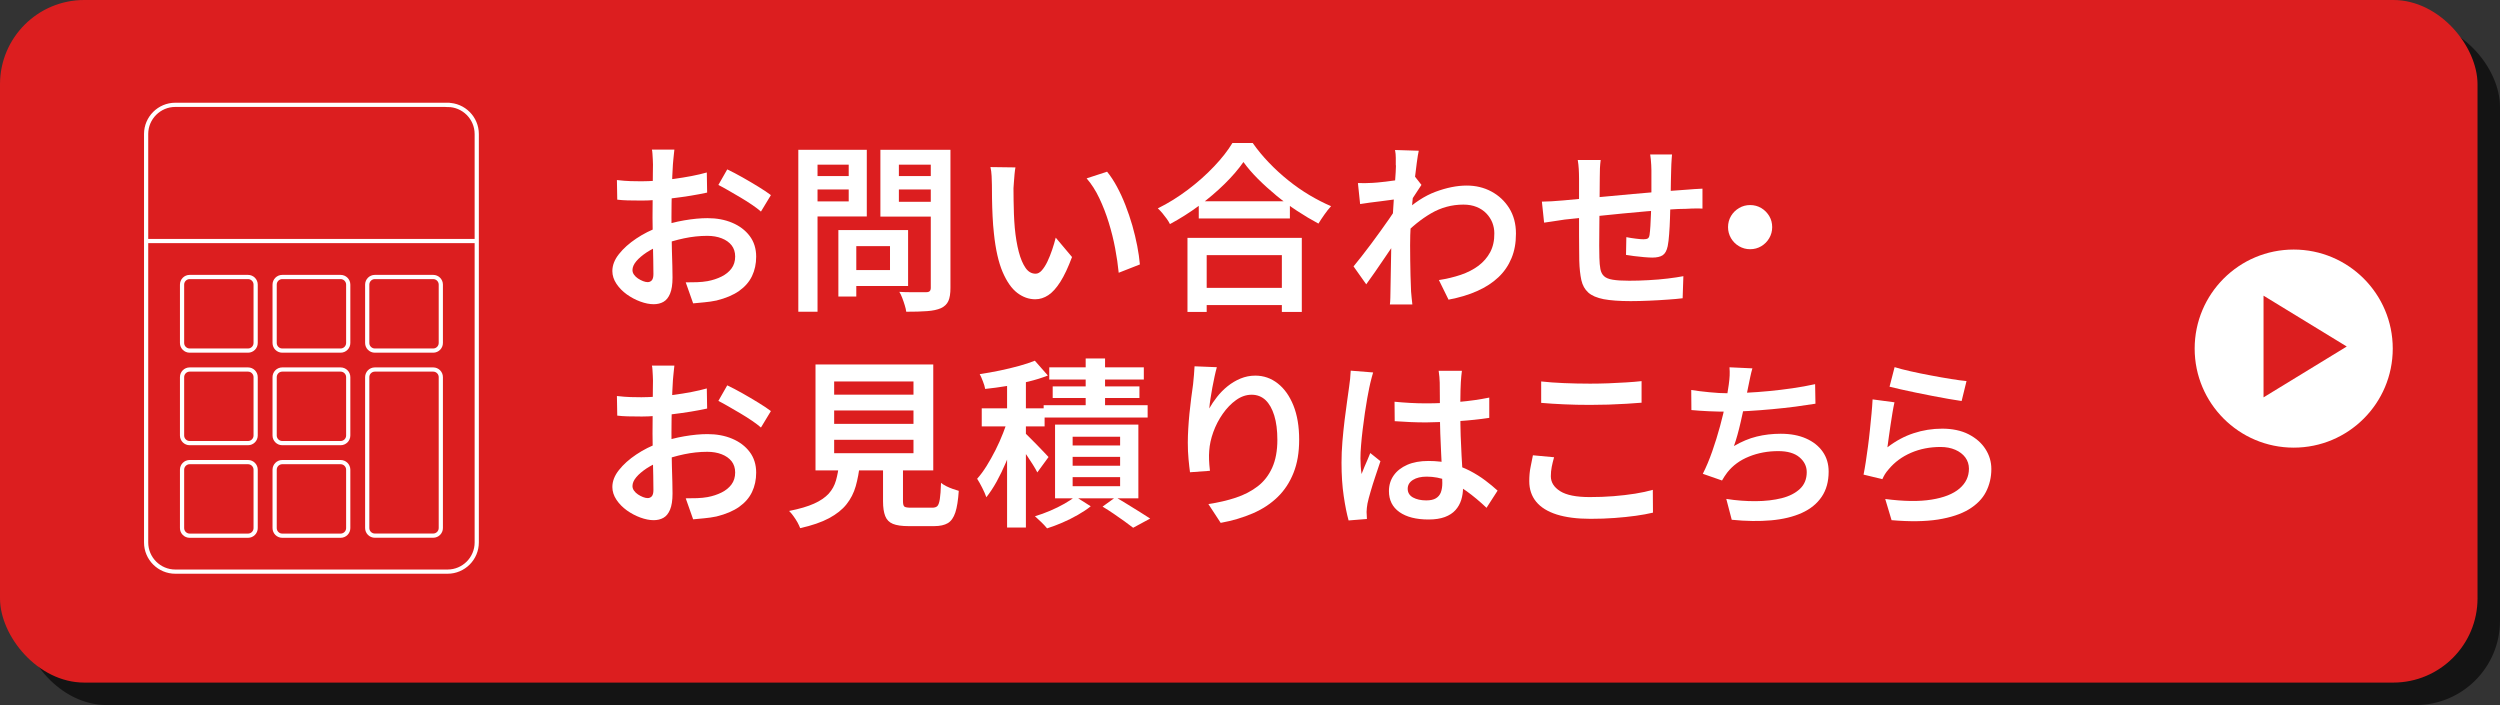 <?xml version="1.0" encoding="UTF-8"?>
<svg xmlns="http://www.w3.org/2000/svg" viewBox="0 0 445 125.5">
  <rect x="0" y="0" width="445" height="125.5" fill="#333333" stroke="none"/>
  <defs>
    <style>
      .cls-1 {
        fill: none;
        stroke: #fff;
        stroke-miterlimit: 10;
        stroke-width: .75px;
      }

      .cls-2, .cls-3, .cls-4 {
        stroke-width: 0px;
      }

      .cls-5 {
        isolation: isolate;
      }

      .cls-6 {
        mix-blend-mode: multiply;
        opacity: .6;
      }

      .cls-3 {
        fill: #dc1e1f;
      }

      .cls-4 {
        fill: #fff;
      }
    </style>
  </defs>
  <g class="cls-5">
    <g id="_レイヤー_1" data-name="レイヤー 1">
      <g>
        <g class="cls-6">
          <rect class="cls-2" x="4" y="4" width="441" height="121.5" rx="15" ry="15"/>
        </g>
        <rect class="cls-3" width="441" height="121.5" rx="15" ry="15"/>
      </g>
      <g>
        <circle class="cls-4" cx="408.28" cy="62.05" r="17.63"/>
        <g id="_太陽光発電システムをお持ちの方_これから導入を検討している方" data-name="太陽光発電システムをお持ちの方 これから導入を検討している方">
          <g class="cls-5">
            <g>
              <polygon class="cls-3" points="403.41 53.52 416.77 61.68 403.41 69.84 403.41 53.52"/>
              <path class="cls-3" d="m403.91,54.41l11.89,7.27-11.89,7.27v-14.54m-1-1.78v18.1l14.81-9.05-14.81-9.05h0Z"/>
            </g>
          </g>
        </g>
      </g>
      <g id="_太陽光発電システムをお持ちの方_これから導入を検討している方-2" data-name="太陽光発電システムをお持ちの方 これから導入を検討している方">
        <g class="cls-5">
          <path class="cls-4" d="m120.04,26.63c-.02.17-.05.42-.08.74s-.06.65-.1.98c-.03.33-.06.63-.08.89-.04.6-.08,1.28-.11,2.03-.03.75-.06,1.55-.08,2.39-.02.84-.04,1.68-.05,2.51-.01.84-.02,1.66-.02,2.45,0,.86,0,1.81.02,2.85.01,1.04.03,2.08.06,3.11s.06,1.97.08,2.82c.02.85.03,1.52.03,2.01,0,1.23-.15,2.18-.44,2.87-.29.69-.68,1.17-1.18,1.45-.49.28-1.08.42-1.74.42-.73,0-1.52-.16-2.37-.47-.85-.31-1.65-.74-2.4-1.27-.75-.54-1.37-1.17-1.85-1.89-.48-.72-.73-1.48-.73-2.27,0-1.03.39-2.04,1.18-3.03.78-.99,1.81-1.91,3.08-2.76,1.27-.85,2.62-1.53,4.06-2.05,1.46-.54,2.96-.93,4.48-1.19,1.53-.26,2.9-.39,4.13-.39,1.63,0,3.1.27,4.4.82,1.3.55,2.34,1.33,3.11,2.35.77,1.02,1.16,2.25,1.16,3.69,0,1.27-.25,2.42-.74,3.45-.49,1.03-1.26,1.91-2.29,2.64-1.03.73-2.38,1.3-4.03,1.71-.73.15-1.45.26-2.16.32-.71.06-1.38.13-2,.19l-1.32-3.74c.69,0,1.36-.01,2.03-.03.67-.02,1.29-.09,1.87-.19.9-.17,1.72-.44,2.47-.81.74-.37,1.33-.84,1.77-1.43.44-.59.66-1.31.66-2.14,0-.79-.22-1.46-.64-2-.43-.54-1.02-.95-1.76-1.24-.74-.29-1.6-.44-2.56-.44-1.38,0-2.75.15-4.13.44-1.38.29-2.72.68-4.03,1.18-.97.37-1.84.81-2.63,1.32-.78.52-1.4,1.04-1.85,1.58-.45.54-.68,1.06-.68,1.58,0,.28.09.55.27.81.18.26.42.48.71.68.29.19.59.35.9.47.31.12.59.18.82.18.3,0,.55-.11.74-.32.19-.21.29-.59.29-1.13,0-.58-.01-1.42-.03-2.51-.02-1.1-.05-2.31-.08-3.63s-.05-2.62-.05-3.88c0-.92,0-1.86.02-2.82.01-.96.02-1.87.02-2.76s0-1.66.02-2.34c.01-.68.02-1.19.02-1.53,0-.24-.01-.53-.03-.87-.02-.34-.04-.69-.06-1.03-.02-.34-.05-.6-.1-.77h4Zm-10.22,5.42c.92.11,1.73.17,2.42.19.69.02,1.33.03,1.93.03.82,0,1.73-.04,2.74-.11,1.01-.08,2.04-.18,3.08-.32,1.04-.14,2.07-.31,3.08-.5,1.01-.19,1.92-.41,2.74-.64l.06,3.58c-.88.19-1.85.38-2.9.55-1.05.17-2.11.32-3.18.45-1.06.13-2.07.23-3.03.31-.96.08-1.79.11-2.5.11-1.03,0-1.88-.01-2.55-.03-.67-.02-1.28-.06-1.84-.13l-.06-3.48Zm19.63-1.9c.82.39,1.72.86,2.71,1.42.99.56,1.94,1.12,2.85,1.68.91.56,1.65,1.05,2.21,1.48l-1.77,2.93c-.39-.34-.9-.74-1.55-1.18-.64-.44-1.34-.88-2.08-1.32-.74-.44-1.46-.86-2.16-1.26-.7-.4-1.29-.73-1.79-.98l1.58-2.77Z"/>
          <path class="cls-4" d="m142.1,26.67h3.42v28.82h-3.42v-28.82Zm1.68,4.67h8.35v2.39h-8.35v-2.39Zm.29-4.67h10.22v11.86h-10.22v-2.68h7v-6.54h-7v-2.64Zm5.16,14.28h3.19v11.83h-3.19v-11.83Zm1.48,0h10.93v9.96h-10.93v-2.84h7.71v-4.26h-7.71v-2.87Zm16.83-14.28v2.64h-7.54v6.61h7.54v2.64h-10.83v-11.9h10.83Zm-8.8,4.67h8.41v2.39h-8.41v-2.39Zm6.96-4.67h3.48v24.57c0,1.01-.12,1.79-.37,2.34-.25.55-.68.97-1.31,1.27-.64.28-1.47.46-2.48.53-1.01.08-2.25.11-3.71.11-.04-.34-.13-.73-.26-1.14-.13-.42-.27-.85-.44-1.29-.16-.44-.34-.81-.53-1.11.67.04,1.32.06,1.97.06h2.8c.3,0,.52-.06.64-.19.13-.13.19-.33.19-.61v-24.53Z"/>
          <path class="cls-4" d="m180.75,29.79c-.06.34-.12.75-.16,1.21-.04.46-.08.92-.11,1.37-.03.45-.06.83-.08,1.13,0,.69,0,1.42.02,2.21.01.78.03,1.59.06,2.4.03.82.08,1.63.15,2.45.15,1.61.39,3.03.71,4.26.32,1.22.73,2.18,1.21,2.87.48.69,1.08,1.03,1.79,1.03.39,0,.76-.2,1.11-.6.35-.4.69-.92,1-1.58.31-.66.59-1.35.84-2.1.25-.74.46-1.46.63-2.14l2.9,3.45c-.69,1.85-1.38,3.32-2.08,4.42-.7,1.1-1.41,1.89-2.14,2.37-.73.48-1.5.73-2.32.73-1.14,0-2.21-.38-3.21-1.14-1-.76-1.86-2-2.6-3.71-.73-1.71-1.25-3.99-1.55-6.85-.11-.97-.19-2-.24-3.09-.05-1.1-.09-2.14-.1-3.13-.01-.99-.02-1.81-.02-2.45,0-.43-.02-.95-.05-1.55-.03-.6-.1-1.14-.21-1.61l4.45.06Zm16.31.77c.6.73,1.18,1.61,1.74,2.64.56,1.03,1.07,2.14,1.53,3.32.46,1.18.87,2.39,1.23,3.63.35,1.24.64,2.45.87,3.63.23,1.18.38,2.28.47,3.29l-3.77,1.48c-.13-1.35-.34-2.8-.63-4.34-.29-1.54-.67-3.07-1.14-4.59-.47-1.53-1.03-2.97-1.68-4.34-.64-1.36-1.4-2.54-2.26-3.53l3.64-1.19Z"/>
          <path class="cls-4" d="m221.34,28.83c-.88,1.27-2,2.57-3.37,3.92-1.37,1.34-2.87,2.63-4.53,3.85-1.66,1.23-3.39,2.32-5.19,3.29-.13-.28-.32-.59-.56-.93-.25-.34-.51-.68-.79-1.02-.28-.33-.55-.62-.81-.85,1.87-.92,3.66-2.04,5.38-3.34,1.72-1.3,3.27-2.68,4.64-4.13,1.38-1.45,2.46-2.84,3.26-4.17h3.61c.86,1.23,1.83,2.4,2.9,3.51,1.07,1.12,2.22,2.17,3.43,3.14,1.21.98,2.47,1.85,3.77,2.63,1.3.77,2.58,1.43,3.85,1.97-.41.45-.81.95-1.19,1.5-.39.55-.74,1.08-1.06,1.6-1.25-.67-2.51-1.42-3.79-2.26-1.28-.84-2.51-1.75-3.69-2.72-1.18-.98-2.28-1.97-3.29-2.98-1.01-1.01-1.87-2.01-2.58-3Zm-9.96,13.51h20.34v13.19h-3.55v-10.12h-13.38v10.12h-3.42v-13.19Zm1.55,8.9h16.83v3.06h-16.83v-3.06Zm.45-15.41h16.22v3.06h-16.22v-3.06Z"/>
          <path class="cls-4" d="m248.84,35.44c-.34.02-.78.07-1.31.15-.53.08-1.11.15-1.74.23-.63.08-1.27.16-1.92.24-.64.09-1.24.17-1.77.26l-.39-3.74c.43.02.84.03,1.24.02.4-.01.85-.03,1.37-.05.49-.02,1.09-.08,1.79-.16.7-.09,1.41-.18,2.14-.27.73-.1,1.42-.21,2.06-.34.64-.13,1.15-.26,1.52-.39l1.19,1.52c-.17.26-.39.58-.64.97-.26.39-.51.77-.76,1.16-.25.39-.47.73-.66,1.03l-1.61,5.58c-.37.54-.81,1.19-1.32,1.95-.52.76-1.06,1.56-1.63,2.4-.57.84-1.13,1.66-1.69,2.47-.56.81-1.06,1.52-1.52,2.14l-2.26-3.19c.41-.49.88-1.09,1.42-1.77.54-.69,1.1-1.42,1.69-2.21.59-.78,1.17-1.57,1.72-2.35.56-.78,1.07-1.52,1.55-2.19.47-.68.86-1.25,1.16-1.72l.1-1.06.26-.64Zm-.39-6v-1.34c0-.46-.04-.93-.13-1.4l4.22.13c-.11.49-.23,1.2-.35,2.13-.13.92-.26,1.99-.4,3.21-.14,1.21-.27,2.49-.39,3.82-.12,1.33-.22,2.66-.29,3.98-.08,1.32-.11,2.55-.11,3.69,0,.9,0,1.8.02,2.69.01.89.03,1.79.05,2.69.02.9.05,1.85.1,2.84.02.28.05.65.1,1.11.04.46.09.86.13,1.21h-4c.04-.32.07-.71.08-1.18.01-.46.02-.82.02-1.08.02-1.03.04-1.98.05-2.85.01-.87.03-1.79.05-2.76.02-.97.04-2.1.06-3.39.02-.49.05-1.13.1-1.92.04-.78.09-1.64.15-2.58.05-.93.11-1.89.18-2.85s.13-1.87.19-2.72c.06-.85.11-1.58.15-2.19.03-.61.05-1.03.05-1.24Zm7.67,20.41c1.4-.21,2.7-.53,3.9-.93,1.2-.41,2.25-.95,3.14-1.61.89-.67,1.59-1.48,2.1-2.43.5-.96.75-2.08.73-3.37,0-.64-.12-1.27-.35-1.87-.24-.6-.59-1.15-1.06-1.64-.47-.49-1.05-.88-1.74-1.16-.69-.28-1.47-.42-2.35-.42-2.06,0-3.99.52-5.77,1.56-1.78,1.04-3.46,2.4-5.03,4.08v-4.09c1.93-1.83,3.88-3.11,5.85-3.84,1.97-.73,3.81-1.1,5.53-1.1,1.61,0,3.08.35,4.4,1.06,1.32.71,2.38,1.7,3.18,2.98.79,1.28,1.19,2.78,1.19,4.5s-.26,3.09-.79,4.38c-.53,1.29-1.3,2.42-2.32,3.39-1.02.97-2.27,1.78-3.76,2.45-1.48.67-3.19,1.18-5.13,1.55l-1.71-3.48Z"/>
          <path class="cls-4" d="m274.47,35.89c.47,0,1.04-.02,1.71-.06.67-.04,1.38-.1,2.13-.16.67-.06,1.64-.16,2.92-.27,1.28-.12,2.73-.25,4.37-.4,1.63-.15,3.33-.31,5.08-.47,1.75-.16,3.45-.31,5.09-.44,1.64-.13,3.1-.24,4.37-.32.43-.04.91-.08,1.43-.11.53-.03,1.02-.06,1.47-.08v3.55c-.17-.02-.44-.03-.79-.03s-.73,0-1.13.02c-.4.01-.74.03-1.02.05-.84,0-1.86.04-3.08.13-1.21.09-2.51.19-3.9.31-1.39.12-2.8.25-4.26.39-1.45.14-2.84.28-4.16.42-1.32.14-2.52.27-3.59.39-1.07.12-1.93.21-2.58.27-.32.04-.72.1-1.19.18-.47.08-.93.15-1.39.21-.45.06-.82.12-1.1.16l-.39-3.71Zm10.45-7.38c-.06.47-.11.96-.13,1.45-.02.49-.03,1.05-.03,1.68s0,1.4-.02,2.4c-.01,1-.02,2.07-.03,3.22-.01,1.15-.02,2.29-.03,3.42-.01,1.13-.02,2.15-.02,3.06s.01,1.63.03,2.14c.02.82.08,1.49.18,2.01.1.53.31.95.64,1.26.33.31.85.53,1.56.64.71.12,1.69.18,2.93.18,1.1,0,2.24-.03,3.43-.1,1.19-.06,2.33-.16,3.42-.29,1.08-.13,2.01-.27,2.79-.42l-.13,3.93c-.71.09-1.59.17-2.64.24-1.05.08-2.16.14-3.3.19-1.15.05-2.25.08-3.3.08-2.02,0-3.63-.12-4.84-.35-1.2-.24-2.11-.63-2.72-1.18s-1.02-1.28-1.23-2.21c-.2-.92-.33-2.07-.37-3.45,0-.45,0-1.08-.02-1.89-.01-.81-.02-1.71-.02-2.71v-10.01c0-.62-.02-1.2-.05-1.72-.03-.53-.09-1.06-.18-1.6h4.06Zm12.7-1c-.02.17-.04.42-.06.74-.02.32-.04.66-.06,1-.02.34-.03.66-.03.93-.02.69-.04,1.37-.05,2.05-.01.68-.02,1.32-.03,1.93-.01.61-.03,1.2-.05,1.76-.02.9-.05,1.86-.08,2.89-.03,1.02-.08,1.97-.15,2.85-.06.88-.15,1.6-.26,2.16-.17.8-.47,1.33-.89,1.61-.42.28-1.04.42-1.85.42-.37,0-.85-.03-1.47-.08-.61-.05-1.21-.12-1.79-.19-.58-.08-1.05-.15-1.42-.21l.06-3.16c.54.11,1.1.2,1.69.27.59.08,1.05.11,1.37.11.34,0,.6-.05.76-.15.16-.1.26-.31.31-.63.06-.41.11-.93.15-1.58s.06-1.35.1-2.11c.03-.76.06-1.51.08-2.24v-5.58c0-.26-.01-.56-.03-.92-.02-.35-.05-.7-.08-1.05-.03-.34-.07-.62-.11-.84h3.9Z"/>
          <path class="cls-4" d="m311.52,36.5c.73,0,1.39.18,1.98.53.59.35,1.06.83,1.42,1.42.35.59.53,1.25.53,1.98s-.18,1.37-.53,1.97c-.35.6-.83,1.08-1.42,1.43-.59.35-1.25.53-1.98.53s-1.36-.18-1.97-.53c-.6-.35-1.08-.83-1.43-1.43-.35-.6-.53-1.26-.53-1.97s.18-1.39.53-1.98c.35-.59.83-1.06,1.43-1.42.6-.35,1.26-.53,1.97-.53Z"/>
          <path class="cls-4" d="m120.04,65.07c-.02.17-.05.42-.08.74s-.06.65-.1.98c-.03.33-.06.63-.08.89-.04.6-.08,1.28-.11,2.03-.03.75-.06,1.55-.08,2.39-.02.84-.04,1.68-.05,2.51-.01.84-.02,1.66-.02,2.45,0,.86,0,1.81.02,2.85.01,1.04.03,2.08.06,3.11s.06,1.97.08,2.82c.02.85.03,1.52.03,2.01,0,1.23-.15,2.18-.44,2.87-.29.69-.68,1.17-1.18,1.45-.49.28-1.08.42-1.74.42-.73,0-1.52-.16-2.37-.47-.85-.31-1.65-.74-2.4-1.27-.75-.54-1.37-1.17-1.85-1.89-.48-.72-.73-1.48-.73-2.27,0-1.03.39-2.04,1.18-3.03.78-.99,1.81-1.91,3.08-2.76,1.27-.85,2.62-1.53,4.06-2.05,1.46-.54,2.96-.93,4.48-1.19,1.53-.26,2.9-.39,4.13-.39,1.63,0,3.1.27,4.4.82,1.3.55,2.34,1.33,3.11,2.35.77,1.02,1.16,2.25,1.16,3.69,0,1.27-.25,2.42-.74,3.45-.49,1.03-1.26,1.91-2.29,2.64-1.03.73-2.38,1.3-4.03,1.71-.73.15-1.45.26-2.16.32-.71.06-1.38.13-2,.19l-1.32-3.74c.69,0,1.36-.01,2.03-.03.67-.02,1.29-.09,1.87-.19.9-.17,1.72-.44,2.47-.81.74-.37,1.33-.84,1.77-1.43.44-.59.66-1.31.66-2.14,0-.79-.22-1.46-.64-2-.43-.54-1.02-.95-1.76-1.24-.74-.29-1.6-.44-2.56-.44-1.38,0-2.75.15-4.13.44-1.38.29-2.72.68-4.03,1.18-.97.37-1.84.81-2.63,1.32-.78.52-1.4,1.04-1.85,1.58-.45.54-.68,1.06-.68,1.58,0,.28.09.55.27.81.18.26.42.48.71.68.29.19.59.35.9.47.31.12.59.18.82.18.3,0,.55-.11.74-.32.19-.21.29-.59.29-1.13,0-.58-.01-1.42-.03-2.51-.02-1.1-.05-2.31-.08-3.63s-.05-2.62-.05-3.88c0-.92,0-1.86.02-2.82.01-.96.02-1.87.02-2.76s0-1.66.02-2.34c.01-.68.02-1.19.02-1.53,0-.24-.01-.53-.03-.87-.02-.34-.04-.69-.06-1.03-.02-.34-.05-.6-.1-.77h4Zm-10.22,5.42c.92.11,1.73.17,2.42.19.69.02,1.33.03,1.93.03.82,0,1.73-.04,2.74-.11,1.01-.08,2.04-.18,3.08-.32,1.04-.14,2.07-.31,3.08-.5,1.01-.19,1.92-.41,2.74-.64l.06,3.58c-.88.19-1.85.38-2.9.55-1.05.17-2.11.32-3.18.45-1.06.13-2.07.23-3.03.31-.96.08-1.79.11-2.5.11-1.03,0-1.88-.01-2.55-.03-.67-.02-1.28-.06-1.84-.13l-.06-3.48Zm19.63-1.9c.82.39,1.72.86,2.71,1.42.99.56,1.94,1.12,2.85,1.68.91.56,1.65,1.05,2.21,1.48l-1.77,2.93c-.39-.34-.9-.74-1.55-1.18-.64-.44-1.34-.88-2.08-1.32-.74-.44-1.46-.86-2.16-1.26-.7-.4-1.29-.73-1.79-.98l1.58-2.77Z"/>
          <path class="cls-4" d="m149.35,82.54h3.71c-.15,1.46-.4,2.79-.74,4-.34,1.2-.89,2.28-1.64,3.22-.75.95-1.79,1.77-3.11,2.48-1.32.71-3.04,1.3-5.14,1.77-.11-.3-.27-.64-.48-1.03-.22-.39-.46-.76-.73-1.13-.27-.37-.52-.67-.76-.9,1.85-.37,3.33-.8,4.45-1.31,1.12-.5,1.98-1.1,2.6-1.77.61-.68,1.04-1.46,1.29-2.34.25-.88.44-1.88.56-3Zm-4.19-17.67h20.96v18.86h-20.96v-18.86Zm3.32,3.03v2.35h14.12v-2.35h-14.12Zm0,5.16v2.39h14.12v-2.39h-14.12Zm0,5.22v2.39h14.12v-2.39h-14.12Zm8.7,3.13h3.55v7.8c0,.52.09.84.26.97.17.13.57.19,1.19.19h3.77c.41,0,.71-.1.9-.29.19-.19.34-.61.44-1.24.1-.63.17-1.6.21-2.89.24.19.54.39.92.58.38.19.77.36,1.18.5.41.14.76.25,1.06.34-.11,1.66-.31,2.94-.61,3.85-.3.91-.75,1.55-1.34,1.9-.59.35-1.4.53-2.43.53h-4.55c-1.2,0-2.13-.13-2.79-.4-.66-.27-1.11-.73-1.37-1.39-.26-.66-.39-1.53-.39-2.63v-7.83Z"/>
          <path class="cls-4" d="m179.56,74.16l2.03.9c-.3,1.14-.67,2.33-1.11,3.58-.44,1.25-.92,2.48-1.43,3.69-.52,1.21-1.07,2.35-1.66,3.42-.59,1.06-1.2,1.98-1.82,2.76-.17-.49-.42-1.06-.74-1.69-.32-.63-.62-1.17-.9-1.6.58-.64,1.14-1.41,1.69-2.29.55-.88,1.07-1.82,1.58-2.82.5-1,.96-2.01,1.35-3.03.4-1.02.74-1.99,1.02-2.92Zm4.64-9.96l2.32,2.64c-1.03.41-2.18.77-3.45,1.08-1.27.31-2.56.58-3.87.79-1.31.22-2.59.39-3.84.52-.06-.37-.19-.81-.39-1.32-.19-.52-.39-.96-.58-1.32,1.18-.17,2.37-.38,3.56-.63,1.19-.25,2.33-.52,3.42-.82,1.08-.3,2.03-.61,2.82-.93Zm-9.45,8.48h11.19v3.22h-11.19v-3.22Zm4.51-5.96h3.35v27.18h-3.35v-27.18Zm3.06,10.25c.21.17.52.46.92.87.4.41.83.85,1.31,1.32.47.47.9.91,1.27,1.32.38.41.65.7.82.87l-2,2.74c-.19-.39-.45-.84-.77-1.35-.32-.52-.67-1.05-1.05-1.61-.38-.56-.74-1.09-1.1-1.58-.35-.49-.66-.9-.92-1.23l1.52-1.35Zm9.09,11.41l2.74,1.74c-.64.52-1.41,1.03-2.29,1.53-.88.5-1.79.96-2.74,1.37-.95.41-1.86.75-2.74,1.03-.26-.32-.6-.69-1.02-1.1-.42-.41-.8-.76-1.14-1.06.88-.26,1.78-.58,2.69-.97.91-.39,1.77-.81,2.56-1.26.79-.45,1.44-.88,1.93-1.29Zm-5.64-16.25h18.51v2.19h-18.51v-2.19Zm1-6.74h16.83v2.16h-16.83v-2.16Zm.61,3.39h15.44v2.06h-15.44v-2.06Zm.42,6.8h14.83v13.12h-14.83v-13.12Zm3.13,2.16v1.55h8.45v-1.55h-8.45Zm0,3.58v1.58h8.45v-1.58h-8.45Zm0,3.61v1.61h8.45v-1.61h-8.45Zm2.32-21.12h3.45v10.16h-3.45v-10.16Zm3,26.37l2.32-1.68c.71.41,1.44.84,2.19,1.31.75.46,1.48.91,2.18,1.35.7.44,1.29.82,1.79,1.14l-3.03,1.64c-.41-.32-.92-.7-1.53-1.14-.61-.44-1.26-.89-1.93-1.35s-1.34-.89-1.98-1.27Z"/>
          <path class="cls-4" d="m216.6,65.36c-.13.45-.26.99-.4,1.63-.14.63-.27,1.3-.4,1.98-.13.69-.24,1.36-.34,2.01-.1.66-.17,1.23-.21,1.72.39-.69.85-1.38,1.39-2.06.54-.69,1.16-1.32,1.87-1.89.71-.57,1.48-1.03,2.3-1.37.83-.34,1.7-.52,2.63-.52,1.48,0,2.82.46,4,1.39,1.18.92,2.11,2.24,2.79,3.93.68,1.7,1.02,3.72,1.02,6.06s-.33,4.23-1,5.92c-.67,1.69-1.61,3.13-2.84,4.32s-2.7,2.16-4.42,2.9c-1.72.74-3.62,1.31-5.71,1.69l-2.19-3.35c1.76-.26,3.4-.64,4.9-1.14,1.5-.5,2.8-1.18,3.9-2.03,1.1-.85,1.95-1.95,2.56-3.3.61-1.35.92-3.01.92-4.96,0-1.68-.18-3.12-.55-4.32-.37-1.2-.89-2.12-1.56-2.76-.68-.63-1.5-.95-2.47-.95s-1.89.32-2.77.95c-.88.63-1.67,1.45-2.37,2.45-.7,1-1.26,2.08-1.68,3.24-.42,1.16-.66,2.28-.73,3.35-.04.49-.05,1.02-.03,1.58.02.56.07,1.21.16,1.97l-3.55.26c-.09-.62-.17-1.4-.26-2.32-.09-.92-.13-1.91-.13-2.97,0-.77.03-1.6.08-2.47.05-.87.12-1.76.21-2.68.09-.91.19-1.82.31-2.72.12-.9.23-1.74.34-2.51.06-.58.12-1.15.16-1.71.04-.56.08-1.05.1-1.48l3.97.16Z"/>
          <path class="cls-4" d="m244.42,66.29c-.06.22-.15.49-.24.84-.1.34-.18.69-.26,1.03-.08.34-.13.61-.18.81-.11.49-.23,1.13-.37,1.92-.14.78-.28,1.66-.42,2.61-.14.96-.27,1.93-.39,2.92-.12.99-.22,1.93-.29,2.84-.08.9-.11,1.69-.11,2.35,0,.43.02.89.05,1.37.03.48.08.95.15,1.4.15-.41.32-.83.5-1.26.18-.43.37-.85.55-1.27.18-.42.35-.82.5-1.21l1.81,1.45c-.28.84-.58,1.74-.9,2.69-.32.96-.61,1.86-.85,2.71-.25.85-.44,1.56-.56,2.14-.04.22-.08.47-.11.76s-.05.53-.05.73c.02.15.03.34.03.58s.01.46.03.68l-3.26.26c-.32-1.14-.61-2.59-.87-4.35-.26-1.76-.39-3.74-.39-5.93,0-1.2.05-2.46.16-3.77.11-1.31.24-2.58.39-3.82.15-1.24.3-2.36.45-3.39.15-1.02.27-1.85.35-2.5.06-.43.12-.91.18-1.43.05-.53.09-1.02.11-1.47l4,.32Zm15.8-.29c-.04.3-.08.63-.11.98s-.06.7-.08,1.05c-.02.37-.04.84-.06,1.43-.02.59-.03,1.24-.03,1.95v2.16c0,1.4.02,2.73.06,4,.04,1.27.1,2.45.16,3.55.06,1.1.12,2.12.18,3.06.05.95.08,1.82.08,2.61s-.11,1.5-.32,2.19c-.22.69-.56,1.3-1.03,1.82-.47.53-1.1.93-1.89,1.23-.78.29-1.75.44-2.89.44-2.21,0-3.94-.44-5.19-1.32-1.25-.88-1.87-2.13-1.87-3.74,0-1.05.28-1.98.85-2.79.57-.81,1.38-1.43,2.42-1.89,1.04-.45,2.29-.68,3.76-.68s2.8.16,4.03.48,2.34.75,3.35,1.27c1.01.53,1.92,1.1,2.74,1.72.82.62,1.55,1.22,2.19,1.81l-1.97,3.06c-1.2-1.14-2.38-2.12-3.53-2.95-1.15-.83-2.31-1.47-3.48-1.92-1.17-.45-2.38-.68-3.63-.68-1.01,0-1.83.19-2.45.58-.62.39-.94.91-.94,1.58s.31,1.2.94,1.55c.62.34,1.41.52,2.35.52.73,0,1.31-.12,1.72-.37.42-.25.71-.6.89-1.06.17-.46.26-1.02.26-1.66,0-.56-.02-1.31-.06-2.24-.04-.93-.09-1.97-.15-3.09-.05-1.13-.1-2.3-.15-3.51-.04-1.21-.06-2.39-.06-3.53,0-1.2,0-2.3-.02-3.29-.01-.99-.02-1.73-.02-2.22,0-.26-.02-.6-.06-1.02-.04-.42-.09-.78-.13-1.08h4.13Zm-11.99,5.51c.92.09,1.85.16,2.77.21.92.05,1.87.08,2.84.08,1.96,0,3.91-.09,5.85-.26,1.94-.17,3.74-.43,5.4-.77v3.61c-1.7.26-3.51.45-5.45.58-1.93.13-3.87.2-5.8.23-.95,0-1.88-.02-2.79-.06-.91-.04-1.84-.1-2.79-.16l-.03-3.45Z"/>
          <path class="cls-4" d="m276.63,81.38c-.17.58-.31,1.15-.42,1.71-.11.56-.16,1.12-.16,1.68,0,1.07.55,1.96,1.66,2.66,1.11.7,2.86,1.05,5.27,1.05,1.46,0,2.87-.05,4.24-.16,1.36-.11,2.64-.26,3.84-.45,1.19-.19,2.24-.42,3.14-.68l.03,4.06c-.88.21-1.9.4-3.06.56-1.16.16-2.42.29-3.77.39-1.35.1-2.78.15-4.29.15-2.39,0-4.39-.26-6.01-.77-1.62-.52-2.84-1.27-3.66-2.27-.82-1-1.23-2.22-1.23-3.66,0-.9.07-1.74.23-2.51.15-.77.29-1.47.42-2.1l3.77.35Zm-2.29-13.48c1.18.13,2.51.23,3.98.29,1.47.06,3.05.1,4.72.1,1.05,0,2.13-.02,3.22-.06,1.1-.04,2.15-.1,3.18-.16,1.02-.06,1.94-.14,2.76-.23v3.84c-.75.06-1.64.13-2.68.19-1.03.06-2.11.11-3.24.15-1.13.03-2.21.05-3.24.05-1.66,0-3.2-.03-4.63-.1-1.43-.06-2.79-.15-4.08-.26v-3.8Z"/>
          <path class="cls-4" d="m301.03,69.42c.99.15,2.07.29,3.26.4,1.18.12,2.27.18,3.26.18s2.17-.03,3.42-.1c1.25-.06,2.56-.16,3.93-.29,1.38-.13,2.76-.3,4.16-.5,1.4-.2,2.74-.45,4.03-.73l.06,3.48c-1.05.17-2.24.34-3.55.52-1.31.17-2.68.32-4.09.45-1.42.13-2.8.24-4.16.32-1.35.09-2.61.13-3.77.13s-2.33-.03-3.43-.08c-1.11-.05-2.13-.12-3.08-.21l-.03-3.58Zm10.9-3.87c-.15.52-.28,1.04-.39,1.58-.11.54-.22,1.05-.32,1.55-.11.52-.23,1.12-.37,1.81-.14.69-.3,1.42-.47,2.21-.17.78-.35,1.58-.53,2.39-.18.81-.38,1.57-.58,2.31-.2.73-.41,1.4-.63,2,1.35-.79,2.7-1.36,4.05-1.69,1.34-.33,2.77-.5,4.27-.5,1.74,0,3.25.28,4.51.84,1.27.56,2.26,1.34,2.97,2.35.71,1.01,1.06,2.19,1.06,3.55,0,1.76-.41,3.26-1.24,4.48-.83,1.22-2,2.18-3.53,2.87-1.53.69-3.34,1.13-5.45,1.32-2.11.19-4.45.16-7.03-.1l-.97-3.71c1.78.28,3.53.41,5.24.4,1.71-.01,3.25-.19,4.61-.53,1.36-.34,2.45-.9,3.26-1.66.81-.76,1.21-1.76,1.21-2.98,0-1.03-.43-1.91-1.29-2.64-.86-.73-2.12-1.1-3.77-1.1-1.87,0-3.61.32-5.21.97-1.6.64-2.9,1.59-3.88,2.84-.17.24-.33.46-.48.68-.15.22-.3.46-.45.74l-3.42-1.19c.6-1.18,1.16-2.51,1.68-4,.52-1.48.98-2.98,1.39-4.48.41-1.5.74-2.91,1-4.21.26-1.3.44-2.36.55-3.18.09-.64.14-1.19.16-1.64.02-.45.01-.93-.03-1.45l4.09.19Z"/>
          <path class="cls-4" d="m337.21,71.64c-.11.47-.22,1.06-.34,1.77-.12.71-.24,1.45-.35,2.22-.12.77-.23,1.52-.32,2.22s-.18,1.3-.24,1.77c1.48-1.14,3.04-1.98,4.67-2.51,1.63-.54,3.33-.81,5.09-.81s3.39.33,4.69,1c1.3.67,2.3,1.54,3,2.63.7,1.09,1.05,2.27,1.05,3.56,0,1.46-.32,2.81-.95,4.05-.63,1.24-1.66,2.28-3.06,3.13-1.41.85-3.24,1.45-5.5,1.81-2.26.35-5.01.39-8.25.11l-1.13-3.77c3.29.43,6.03.47,8.24.11,2.2-.35,3.86-1.01,4.98-1.97,1.12-.96,1.68-2.13,1.68-3.53,0-.75-.22-1.42-.64-2-.43-.58-1.03-1.04-1.79-1.37-.76-.33-1.64-.5-2.63-.5-1.89,0-3.64.34-5.24,1.03-1.6.69-2.93,1.67-3.98,2.93-.28.32-.51.62-.68.9-.17.28-.32.57-.45.87l-3.35-.81c.13-.62.26-1.36.39-2.21.13-.85.26-1.76.39-2.74.13-.98.25-1.97.35-2.97.11-1,.2-1.97.29-2.92.09-.95.15-1.79.19-2.55l3.9.52Zm.03-6.29c.75.24,1.7.48,2.85.74,1.15.26,2.35.51,3.61.74,1.26.24,2.45.45,3.58.63,1.13.18,2.05.31,2.76.37l-.87,3.55c-.64-.09-1.41-.21-2.3-.37-.89-.16-1.85-.34-2.87-.53-1.02-.19-2.02-.39-3-.6-.98-.2-1.88-.4-2.69-.58-.82-.18-1.47-.34-1.97-.47l.9-3.48Z"/>
        </g>
      </g>
      <g>
        <path class="cls-1" d="m79.67,18.66H31.2c-2.86,0-5.19,2.33-5.19,5.19v72.71c0,2.86,2.33,5.19,5.19,5.19h48.47c2.86,0,5.19-2.33,5.19-5.19V23.86c0-2.86-2.33-5.19-5.19-5.19Zm5.03,24.24H26.31"/>
        <path class="cls-4" d="m44.15,49.68c.54,0,.98.44.98.98v10.39c0,.54-.44.98-.98.98h-10.39c-.54,0-.98-.44-.98-.98v-10.39c0-.54.44-.98.98-.98h10.39m0-.75h-10.39c-.96,0-1.73.78-1.73,1.73v10.39c0,.96.78,1.73,1.73,1.73h10.39c.96,0,1.73-.78,1.73-1.73v-10.39c0-.96-.78-1.73-1.73-1.73h0Z"/>
        <path class="cls-4" d="m60.63,49.68c.54,0,.98.44.98.98v10.39c0,.54-.44.98-.98.98h-10.39c-.54,0-.98-.44-.98-.98v-10.39c0-.54.44-.98.98-.98h10.39m0-.75h-10.39c-.96,0-1.73.78-1.73,1.73v10.39c0,.96.78,1.73,1.73,1.73h10.39c.96,0,1.73-.78,1.73-1.73v-10.39c0-.96-.78-1.73-1.73-1.73h0Z"/>
        <path class="cls-4" d="m77.11,49.68c.54,0,.98.44.98.98v10.39c0,.54-.44.98-.98.98h-10.39c-.54,0-.98-.44-.98-.98v-10.39c0-.54.44-.98.98-.98h10.39m0-.75h-10.39c-.96,0-1.73.78-1.73,1.73v10.39c0,.96.78,1.73,1.73,1.73h10.39c.96,0,1.73-.78,1.73-1.73v-10.39c0-.96-.78-1.73-1.73-1.73h0Z"/>
        <path class="cls-4" d="m44.15,66.15c.54,0,.98.44.98.98v10.39c0,.54-.44.98-.98.98h-10.39c-.54,0-.98-.44-.98-.98v-10.39c0-.54.44-.98.98-.98h10.39m0-.75h-10.39c-.96,0-1.73.78-1.73,1.73v10.39c0,.96.78,1.73,1.73,1.73h10.39c.96,0,1.73-.78,1.73-1.73v-10.39c0-.96-.78-1.73-1.73-1.73h0Z"/>
        <path class="cls-4" d="m60.63,66.15c.54,0,.98.44.98.98v10.39c0,.54-.44.98-.98.98h-10.39c-.54,0-.98-.44-.98-.98v-10.39c0-.54.44-.98.98-.98h10.39m0-.75h-10.39c-.96,0-1.73.78-1.73,1.73v10.39c0,.96.78,1.73,1.73,1.73h10.39c.96,0,1.73-.78,1.73-1.73v-10.39c0-.96-.78-1.73-1.73-1.73h0Z"/>
        <path class="cls-4" d="m44.15,82.63c.54,0,.98.44.98.98v10.39c0,.54-.44.98-.98.98h-10.39c-.54,0-.98-.44-.98-.98v-10.39c0-.54.44-.98.98-.98h10.39m0-.75h-10.39c-.96,0-1.73.78-1.73,1.73v10.39c0,.96.78,1.73,1.73,1.73h10.39c.96,0,1.73-.78,1.73-1.73v-10.39c0-.96-.78-1.73-1.73-1.73h0Z"/>
        <path class="cls-4" d="m60.63,82.63c.54,0,.98.44.98.98v10.39c0,.54-.44.98-.98.98h-10.39c-.54,0-.98-.44-.98-.98v-10.39c0-.54.44-.98.98-.98h10.39m0-.75h-10.39c-.96,0-1.73.78-1.73,1.73v10.39c0,.96.78,1.73,1.73,1.73h10.39c.96,0,1.73-.78,1.73-1.73v-10.39c0-.96-.78-1.73-1.73-1.73h0Z"/>
        <path class="cls-4" d="m77.11,66.15c.54,0,.98.44.98.98v26.86c0,.54-.44.98-.98.98h-10.39c-.54,0-.98-.44-.98-.98v-26.86c0-.54.44-.98.98-.98h10.39m0-.75h-10.39c-.96,0-1.73.78-1.73,1.73v26.86c0,.96.78,1.73,1.73,1.73h10.39c.96,0,1.73-.78,1.73-1.73v-26.86c0-.96-.78-1.73-1.73-1.73h0Z"/>
      </g>
    </g>
  </g>
</svg>